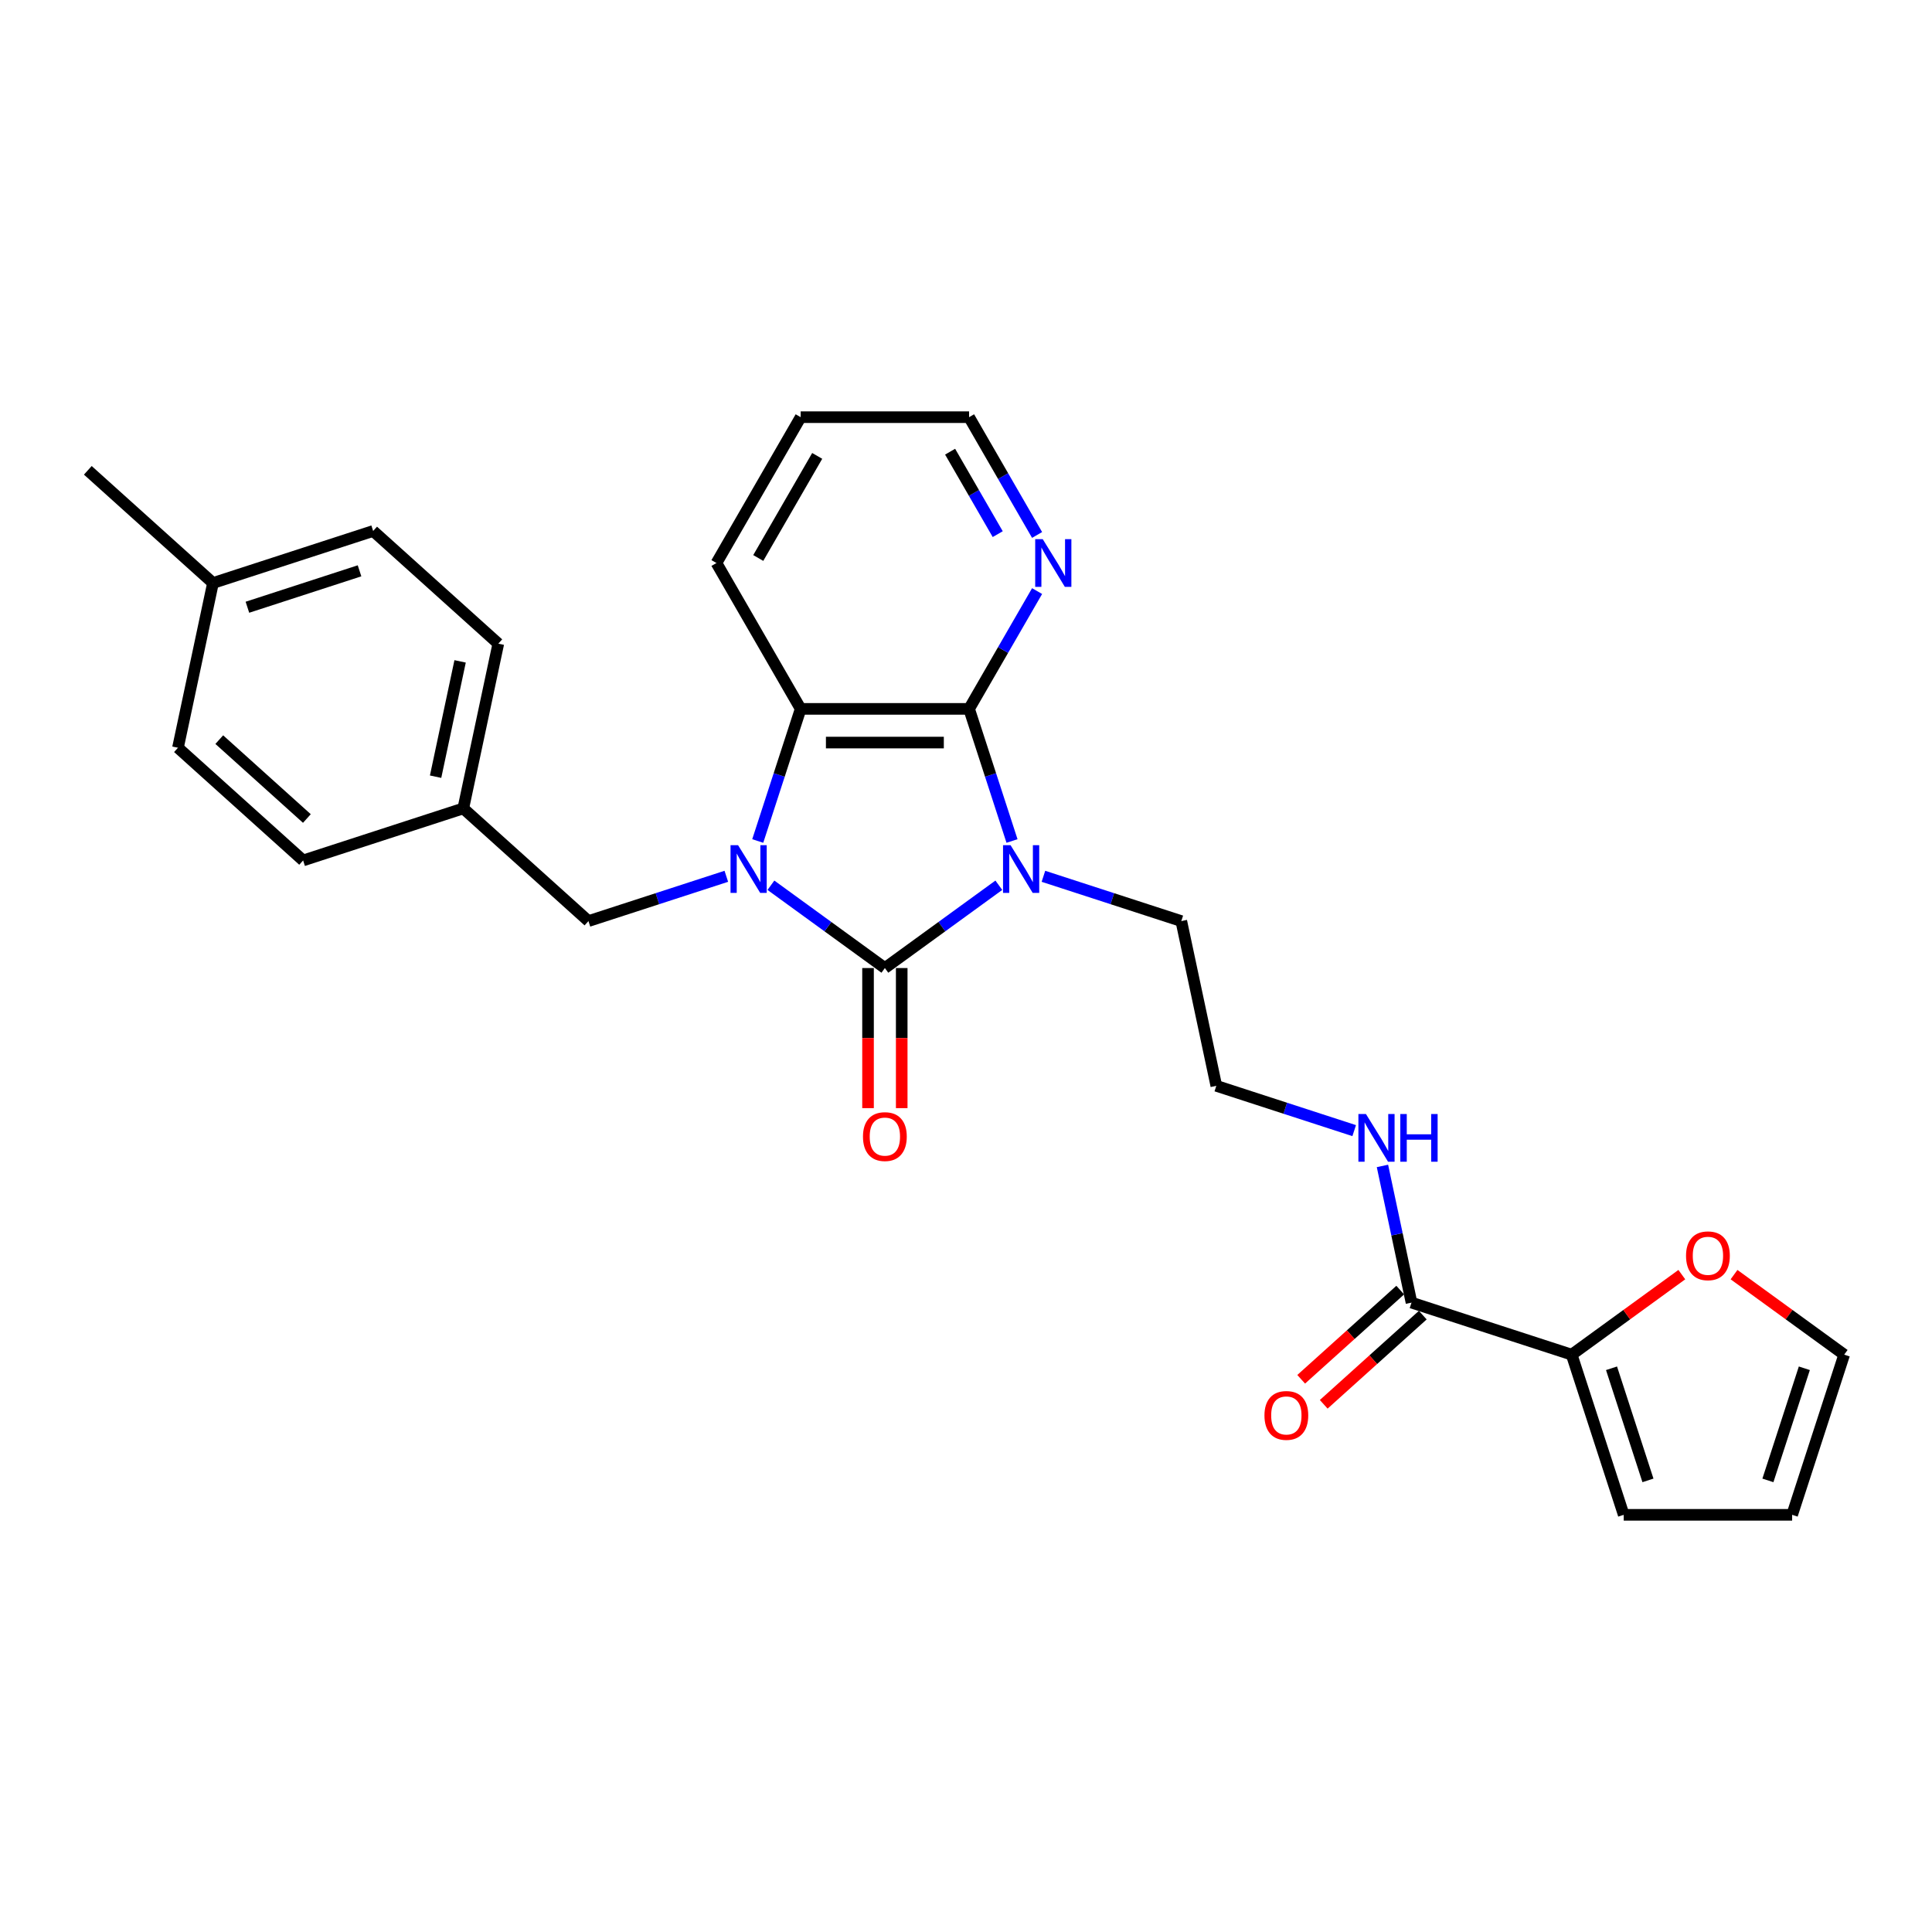 <?xml version='1.0' encoding='iso-8859-1'?>
<svg version='1.1' baseProfile='full'
              xmlns='http://www.w3.org/2000/svg'
                      xmlns:rdkit='http://www.rdkit.org/xml'
                      xmlns:xlink='http://www.w3.org/1999/xlink'
                  xml:space='preserve'
width='1000px' height='1000px' viewBox='0 0 1000 1000'>
<!-- END OF HEADER -->
<rect style='opacity:1.0;fill:#FFFFFF;stroke:none' width='1000' height='1000' x='0' y='0'> </rect>
<path class='bond-0' d='M 516.992,458.205 L 487.501,479.632' style='fill:none;fill-rule:evenodd;stroke:#0000FF;stroke-width:6px;stroke-linecap:butt;stroke-linejoin:miter;stroke-opacity:1' />
<path class='bond-0' d='M 487.501,479.632 L 458.01,501.058' style='fill:none;fill-rule:evenodd;stroke:#000000;stroke-width:6px;stroke-linecap:butt;stroke-linejoin:miter;stroke-opacity:1' />
<path class='bond-2' d='M 523.815,435.297 L 512.705,401.105' style='fill:none;fill-rule:evenodd;stroke:#0000FF;stroke-width:6px;stroke-linecap:butt;stroke-linejoin:miter;stroke-opacity:1' />
<path class='bond-2' d='M 512.705,401.105 L 501.596,366.914' style='fill:none;fill-rule:evenodd;stroke:#000000;stroke-width:6px;stroke-linecap:butt;stroke-linejoin:miter;stroke-opacity:1' />
<path class='bond-13' d='M 540.075,453.57 L 575.757,465.163' style='fill:none;fill-rule:evenodd;stroke:#0000FF;stroke-width:6px;stroke-linecap:butt;stroke-linejoin:miter;stroke-opacity:1' />
<path class='bond-13' d='M 575.757,465.163 L 611.439,476.757' style='fill:none;fill-rule:evenodd;stroke:#000000;stroke-width:6px;stroke-linecap:butt;stroke-linejoin:miter;stroke-opacity:1' />
<path class='bond-1' d='M 458.01,501.058 L 428.519,479.632' style='fill:none;fill-rule:evenodd;stroke:#000000;stroke-width:6px;stroke-linecap:butt;stroke-linejoin:miter;stroke-opacity:1' />
<path class='bond-1' d='M 428.519,479.632 L 399.028,458.205' style='fill:none;fill-rule:evenodd;stroke:#0000FF;stroke-width:6px;stroke-linecap:butt;stroke-linejoin:miter;stroke-opacity:1' />
<path class='bond-8' d='M 449.292,501.058 L 449.292,537.313' style='fill:none;fill-rule:evenodd;stroke:#000000;stroke-width:6px;stroke-linecap:butt;stroke-linejoin:miter;stroke-opacity:1' />
<path class='bond-8' d='M 449.292,537.313 L 449.292,573.568' style='fill:none;fill-rule:evenodd;stroke:#FF0000;stroke-width:6px;stroke-linecap:butt;stroke-linejoin:miter;stroke-opacity:1' />
<path class='bond-8' d='M 466.727,501.058 L 466.727,537.313' style='fill:none;fill-rule:evenodd;stroke:#000000;stroke-width:6px;stroke-linecap:butt;stroke-linejoin:miter;stroke-opacity:1' />
<path class='bond-8' d='M 466.727,537.313 L 466.727,573.568' style='fill:none;fill-rule:evenodd;stroke:#FF0000;stroke-width:6px;stroke-linecap:butt;stroke-linejoin:miter;stroke-opacity:1' />
<path class='bond-6' d='M 375.944,453.57 L 340.262,465.163' style='fill:none;fill-rule:evenodd;stroke:#0000FF;stroke-width:6px;stroke-linecap:butt;stroke-linejoin:miter;stroke-opacity:1' />
<path class='bond-6' d='M 340.262,465.163 L 304.58,476.757' style='fill:none;fill-rule:evenodd;stroke:#000000;stroke-width:6px;stroke-linecap:butt;stroke-linejoin:miter;stroke-opacity:1' />
<path class='bond-27' d='M 392.205,435.297 L 403.314,401.105' style='fill:none;fill-rule:evenodd;stroke:#0000FF;stroke-width:6px;stroke-linecap:butt;stroke-linejoin:miter;stroke-opacity:1' />
<path class='bond-27' d='M 403.314,401.105 L 414.424,366.914' style='fill:none;fill-rule:evenodd;stroke:#000000;stroke-width:6px;stroke-linecap:butt;stroke-linejoin:miter;stroke-opacity:1' />
<path class='bond-3' d='M 501.596,366.914 L 414.424,366.914' style='fill:none;fill-rule:evenodd;stroke:#000000;stroke-width:6px;stroke-linecap:butt;stroke-linejoin:miter;stroke-opacity:1' />
<path class='bond-3' d='M 488.52,384.348 L 427.499,384.348' style='fill:none;fill-rule:evenodd;stroke:#000000;stroke-width:6px;stroke-linecap:butt;stroke-linejoin:miter;stroke-opacity:1' />
<path class='bond-7' d='M 501.596,366.914 L 519.196,336.429' style='fill:none;fill-rule:evenodd;stroke:#000000;stroke-width:6px;stroke-linecap:butt;stroke-linejoin:miter;stroke-opacity:1' />
<path class='bond-7' d='M 519.196,336.429 L 536.797,305.944' style='fill:none;fill-rule:evenodd;stroke:#0000FF;stroke-width:6px;stroke-linecap:butt;stroke-linejoin:miter;stroke-opacity:1' />
<path class='bond-19' d='M 414.424,366.914 L 370.838,291.421' style='fill:none;fill-rule:evenodd;stroke:#000000;stroke-width:6px;stroke-linecap:butt;stroke-linejoin:miter;stroke-opacity:1' />
<path class='bond-4' d='M 813.498,701.167 L 730.593,674.229' style='fill:none;fill-rule:evenodd;stroke:#000000;stroke-width:6px;stroke-linecap:butt;stroke-linejoin:miter;stroke-opacity:1' />
<path class='bond-9' d='M 813.498,701.167 L 842.004,680.456' style='fill:none;fill-rule:evenodd;stroke:#000000;stroke-width:6px;stroke-linecap:butt;stroke-linejoin:miter;stroke-opacity:1' />
<path class='bond-9' d='M 842.004,680.456 L 870.51,659.745' style='fill:none;fill-rule:evenodd;stroke:#FF0000;stroke-width:6px;stroke-linecap:butt;stroke-linejoin:miter;stroke-opacity:1' />
<path class='bond-10' d='M 813.498,701.167 L 840.436,784.072' style='fill:none;fill-rule:evenodd;stroke:#000000;stroke-width:6px;stroke-linecap:butt;stroke-linejoin:miter;stroke-opacity:1' />
<path class='bond-10' d='M 834.12,708.215 L 852.976,766.249' style='fill:none;fill-rule:evenodd;stroke:#000000;stroke-width:6px;stroke-linecap:butt;stroke-linejoin:miter;stroke-opacity:1' />
<path class='bond-5' d='M 730.593,674.229 L 723.074,638.857' style='fill:none;fill-rule:evenodd;stroke:#000000;stroke-width:6px;stroke-linecap:butt;stroke-linejoin:miter;stroke-opacity:1' />
<path class='bond-5' d='M 723.074,638.857 L 715.555,603.485' style='fill:none;fill-rule:evenodd;stroke:#0000FF;stroke-width:6px;stroke-linecap:butt;stroke-linejoin:miter;stroke-opacity:1' />
<path class='bond-11' d='M 724.76,667.751 L 699.125,690.833' style='fill:none;fill-rule:evenodd;stroke:#000000;stroke-width:6px;stroke-linecap:butt;stroke-linejoin:miter;stroke-opacity:1' />
<path class='bond-11' d='M 699.125,690.833 L 673.49,713.915' style='fill:none;fill-rule:evenodd;stroke:#FF0000;stroke-width:6px;stroke-linecap:butt;stroke-linejoin:miter;stroke-opacity:1' />
<path class='bond-11' d='M 736.426,680.707 L 710.791,703.789' style='fill:none;fill-rule:evenodd;stroke:#000000;stroke-width:6px;stroke-linecap:butt;stroke-linejoin:miter;stroke-opacity:1' />
<path class='bond-11' d='M 710.791,703.789 L 685.156,726.871' style='fill:none;fill-rule:evenodd;stroke:#FF0000;stroke-width:6px;stroke-linecap:butt;stroke-linejoin:miter;stroke-opacity:1' />
<path class='bond-16' d='M 304.58,476.757 L 239.799,418.428' style='fill:none;fill-rule:evenodd;stroke:#000000;stroke-width:6px;stroke-linecap:butt;stroke-linejoin:miter;stroke-opacity:1' />
<path class='bond-24' d='M 536.797,276.898 L 519.196,246.413' style='fill:none;fill-rule:evenodd;stroke:#0000FF;stroke-width:6px;stroke-linecap:butt;stroke-linejoin:miter;stroke-opacity:1' />
<path class='bond-24' d='M 519.196,246.413 L 501.596,215.928' style='fill:none;fill-rule:evenodd;stroke:#000000;stroke-width:6px;stroke-linecap:butt;stroke-linejoin:miter;stroke-opacity:1' />
<path class='bond-24' d='M 516.418,276.47 L 504.098,255.13' style='fill:none;fill-rule:evenodd;stroke:#0000FF;stroke-width:6px;stroke-linecap:butt;stroke-linejoin:miter;stroke-opacity:1' />
<path class='bond-24' d='M 504.098,255.13 L 491.777,233.79' style='fill:none;fill-rule:evenodd;stroke:#000000;stroke-width:6px;stroke-linecap:butt;stroke-linejoin:miter;stroke-opacity:1' />
<path class='bond-12' d='M 897.533,659.745 L 926.039,680.456' style='fill:none;fill-rule:evenodd;stroke:#FF0000;stroke-width:6px;stroke-linecap:butt;stroke-linejoin:miter;stroke-opacity:1' />
<path class='bond-12' d='M 926.039,680.456 L 954.545,701.167' style='fill:none;fill-rule:evenodd;stroke:#000000;stroke-width:6px;stroke-linecap:butt;stroke-linejoin:miter;stroke-opacity:1' />
<path class='bond-14' d='M 840.436,784.072 L 927.608,784.072' style='fill:none;fill-rule:evenodd;stroke:#000000;stroke-width:6px;stroke-linecap:butt;stroke-linejoin:miter;stroke-opacity:1' />
<path class='bond-30' d='M 954.545,701.167 L 927.608,784.072' style='fill:none;fill-rule:evenodd;stroke:#000000;stroke-width:6px;stroke-linecap:butt;stroke-linejoin:miter;stroke-opacity:1' />
<path class='bond-30' d='M 933.924,708.215 L 915.067,766.249' style='fill:none;fill-rule:evenodd;stroke:#000000;stroke-width:6px;stroke-linecap:butt;stroke-linejoin:miter;stroke-opacity:1' />
<path class='bond-18' d='M 611.439,476.757 L 629.563,562.024' style='fill:none;fill-rule:evenodd;stroke:#000000;stroke-width:6px;stroke-linecap:butt;stroke-linejoin:miter;stroke-opacity:1' />
<path class='bond-15' d='M 700.927,585.212 L 665.245,573.618' style='fill:none;fill-rule:evenodd;stroke:#0000FF;stroke-width:6px;stroke-linecap:butt;stroke-linejoin:miter;stroke-opacity:1' />
<path class='bond-15' d='M 665.245,573.618 L 629.563,562.024' style='fill:none;fill-rule:evenodd;stroke:#000000;stroke-width:6px;stroke-linecap:butt;stroke-linejoin:miter;stroke-opacity:1' />
<path class='bond-20' d='M 239.799,418.428 L 156.893,445.365' style='fill:none;fill-rule:evenodd;stroke:#000000;stroke-width:6px;stroke-linecap:butt;stroke-linejoin:miter;stroke-opacity:1' />
<path class='bond-21' d='M 239.799,418.428 L 257.923,333.161' style='fill:none;fill-rule:evenodd;stroke:#000000;stroke-width:6px;stroke-linecap:butt;stroke-linejoin:miter;stroke-opacity:1' />
<path class='bond-21' d='M 225.464,402.013 L 238.151,342.326' style='fill:none;fill-rule:evenodd;stroke:#000000;stroke-width:6px;stroke-linecap:butt;stroke-linejoin:miter;stroke-opacity:1' />
<path class='bond-17' d='M 110.236,301.769 L 193.142,274.831' style='fill:none;fill-rule:evenodd;stroke:#000000;stroke-width:6px;stroke-linecap:butt;stroke-linejoin:miter;stroke-opacity:1' />
<path class='bond-17' d='M 128.059,314.309 L 186.093,295.453' style='fill:none;fill-rule:evenodd;stroke:#000000;stroke-width:6px;stroke-linecap:butt;stroke-linejoin:miter;stroke-opacity:1' />
<path class='bond-25' d='M 110.236,301.769 L 45.455,243.439' style='fill:none;fill-rule:evenodd;stroke:#000000;stroke-width:6px;stroke-linecap:butt;stroke-linejoin:miter;stroke-opacity:1' />
<path class='bond-29' d='M 110.236,301.769 L 92.112,387.036' style='fill:none;fill-rule:evenodd;stroke:#000000;stroke-width:6px;stroke-linecap:butt;stroke-linejoin:miter;stroke-opacity:1' />
<path class='bond-28' d='M 370.838,291.421 L 414.424,215.928' style='fill:none;fill-rule:evenodd;stroke:#000000;stroke-width:6px;stroke-linecap:butt;stroke-linejoin:miter;stroke-opacity:1' />
<path class='bond-28' d='M 392.474,288.814 L 422.984,235.969' style='fill:none;fill-rule:evenodd;stroke:#000000;stroke-width:6px;stroke-linecap:butt;stroke-linejoin:miter;stroke-opacity:1' />
<path class='bond-23' d='M 156.893,445.365 L 92.112,387.036' style='fill:none;fill-rule:evenodd;stroke:#000000;stroke-width:6px;stroke-linecap:butt;stroke-linejoin:miter;stroke-opacity:1' />
<path class='bond-23' d='M 158.842,423.66 L 113.495,382.829' style='fill:none;fill-rule:evenodd;stroke:#000000;stroke-width:6px;stroke-linecap:butt;stroke-linejoin:miter;stroke-opacity:1' />
<path class='bond-22' d='M 257.923,333.161 L 193.142,274.831' style='fill:none;fill-rule:evenodd;stroke:#000000;stroke-width:6px;stroke-linecap:butt;stroke-linejoin:miter;stroke-opacity:1' />
<path class='bond-26' d='M 501.596,215.928 L 414.424,215.928' style='fill:none;fill-rule:evenodd;stroke:#000000;stroke-width:6px;stroke-linecap:butt;stroke-linejoin:miter;stroke-opacity:1' />
<path  class='atom-0' d='M 523.076 437.476
L 531.166 450.552
Q 531.968 451.842, 533.258 454.178
Q 534.548 456.514, 534.618 456.654
L 534.618 437.476
L 537.896 437.476
L 537.896 462.163
L 534.513 462.163
L 525.831 447.867
Q 524.82 446.193, 523.739 444.275
Q 522.693 442.358, 522.379 441.765
L 522.379 462.163
L 519.171 462.163
L 519.171 437.476
L 523.076 437.476
' fill='#0000FF'/>
<path  class='atom-2' d='M 382.029 437.476
L 390.119 450.552
Q 390.921 451.842, 392.211 454.178
Q 393.501 456.514, 393.571 456.654
L 393.571 437.476
L 396.848 437.476
L 396.848 462.163
L 393.466 462.163
L 384.784 447.867
Q 383.772 446.193, 382.691 444.275
Q 381.645 442.358, 381.332 441.765
L 381.332 462.163
L 378.124 462.163
L 378.124 437.476
L 382.029 437.476
' fill='#0000FF'/>
<path  class='atom-8' d='M 539.725 279.077
L 547.814 292.153
Q 548.616 293.443, 549.906 295.779
Q 551.197 298.116, 551.266 298.255
L 551.266 279.077
L 554.544 279.077
L 554.544 303.764
L 551.162 303.764
L 542.479 289.468
Q 541.468 287.794, 540.387 285.877
Q 539.341 283.959, 539.027 283.366
L 539.027 303.764
L 535.819 303.764
L 535.819 279.077
L 539.725 279.077
' fill='#0000FF'/>
<path  class='atom-9' d='M 446.677 588.3
Q 446.677 582.372, 449.606 579.06
Q 452.535 575.747, 458.01 575.747
Q 463.484 575.747, 466.413 579.06
Q 469.342 582.372, 469.342 588.3
Q 469.342 594.297, 466.378 597.714
Q 463.414 601.097, 458.01 601.097
Q 452.57 601.097, 449.606 597.714
Q 446.677 594.332, 446.677 588.3
M 458.01 598.307
Q 461.775 598.307, 463.798 595.797
Q 465.855 593.251, 465.855 588.3
Q 465.855 583.453, 463.798 581.012
Q 461.775 578.537, 458.01 578.537
Q 454.244 578.537, 452.187 580.977
Q 450.164 583.418, 450.164 588.3
Q 450.164 593.286, 452.187 595.797
Q 454.244 598.307, 458.01 598.307
' fill='#FF0000'/>
<path  class='atom-10' d='M 872.689 649.998
Q 872.689 644.07, 875.618 640.758
Q 878.547 637.445, 884.022 637.445
Q 889.496 637.445, 892.425 640.758
Q 895.354 644.07, 895.354 649.998
Q 895.354 655.996, 892.39 659.413
Q 889.426 662.795, 884.022 662.795
Q 878.582 662.795, 875.618 659.413
Q 872.689 656.03, 872.689 649.998
M 884.022 660.005
Q 887.788 660.005, 889.81 657.495
Q 891.867 654.949, 891.867 649.998
Q 891.867 645.151, 889.81 642.711
Q 887.788 640.235, 884.022 640.235
Q 880.256 640.235, 878.199 642.676
Q 876.176 645.116, 876.176 649.998
Q 876.176 654.984, 878.199 657.495
Q 880.256 660.005, 884.022 660.005
' fill='#FF0000'/>
<path  class='atom-12' d='M 654.479 732.628
Q 654.479 726.701, 657.408 723.388
Q 660.337 720.076, 665.811 720.076
Q 671.286 720.076, 674.214 723.388
Q 677.143 726.701, 677.143 732.628
Q 677.143 738.626, 674.18 742.043
Q 671.216 745.425, 665.811 745.425
Q 660.372 745.425, 657.408 742.043
Q 654.479 738.661, 654.479 732.628
M 665.811 742.636
Q 669.577 742.636, 671.599 740.125
Q 673.657 737.58, 673.657 732.628
Q 673.657 727.782, 671.599 725.341
Q 669.577 722.865, 665.811 722.865
Q 662.045 722.865, 659.988 725.306
Q 657.966 727.747, 657.966 732.628
Q 657.966 737.615, 659.988 740.125
Q 662.045 742.636, 665.811 742.636
' fill='#FF0000'/>
<path  class='atom-16' d='M 707.011 576.618
L 715.101 589.694
Q 715.903 590.984, 717.193 593.321
Q 718.483 595.657, 718.553 595.796
L 718.553 576.618
L 721.831 576.618
L 721.831 601.306
L 718.448 601.306
L 709.766 587.009
Q 708.755 585.336, 707.674 583.418
Q 706.628 581.5, 706.314 580.907
L 706.314 601.306
L 703.106 601.306
L 703.106 576.618
L 707.011 576.618
' fill='#0000FF'/>
<path  class='atom-16' d='M 724.795 576.618
L 728.142 576.618
L 728.142 587.114
L 740.765 587.114
L 740.765 576.618
L 744.112 576.618
L 744.112 601.306
L 740.765 601.306
L 740.765 589.903
L 728.142 589.903
L 728.142 601.306
L 724.795 601.306
L 724.795 576.618
' fill='#0000FF'/>
</svg>
